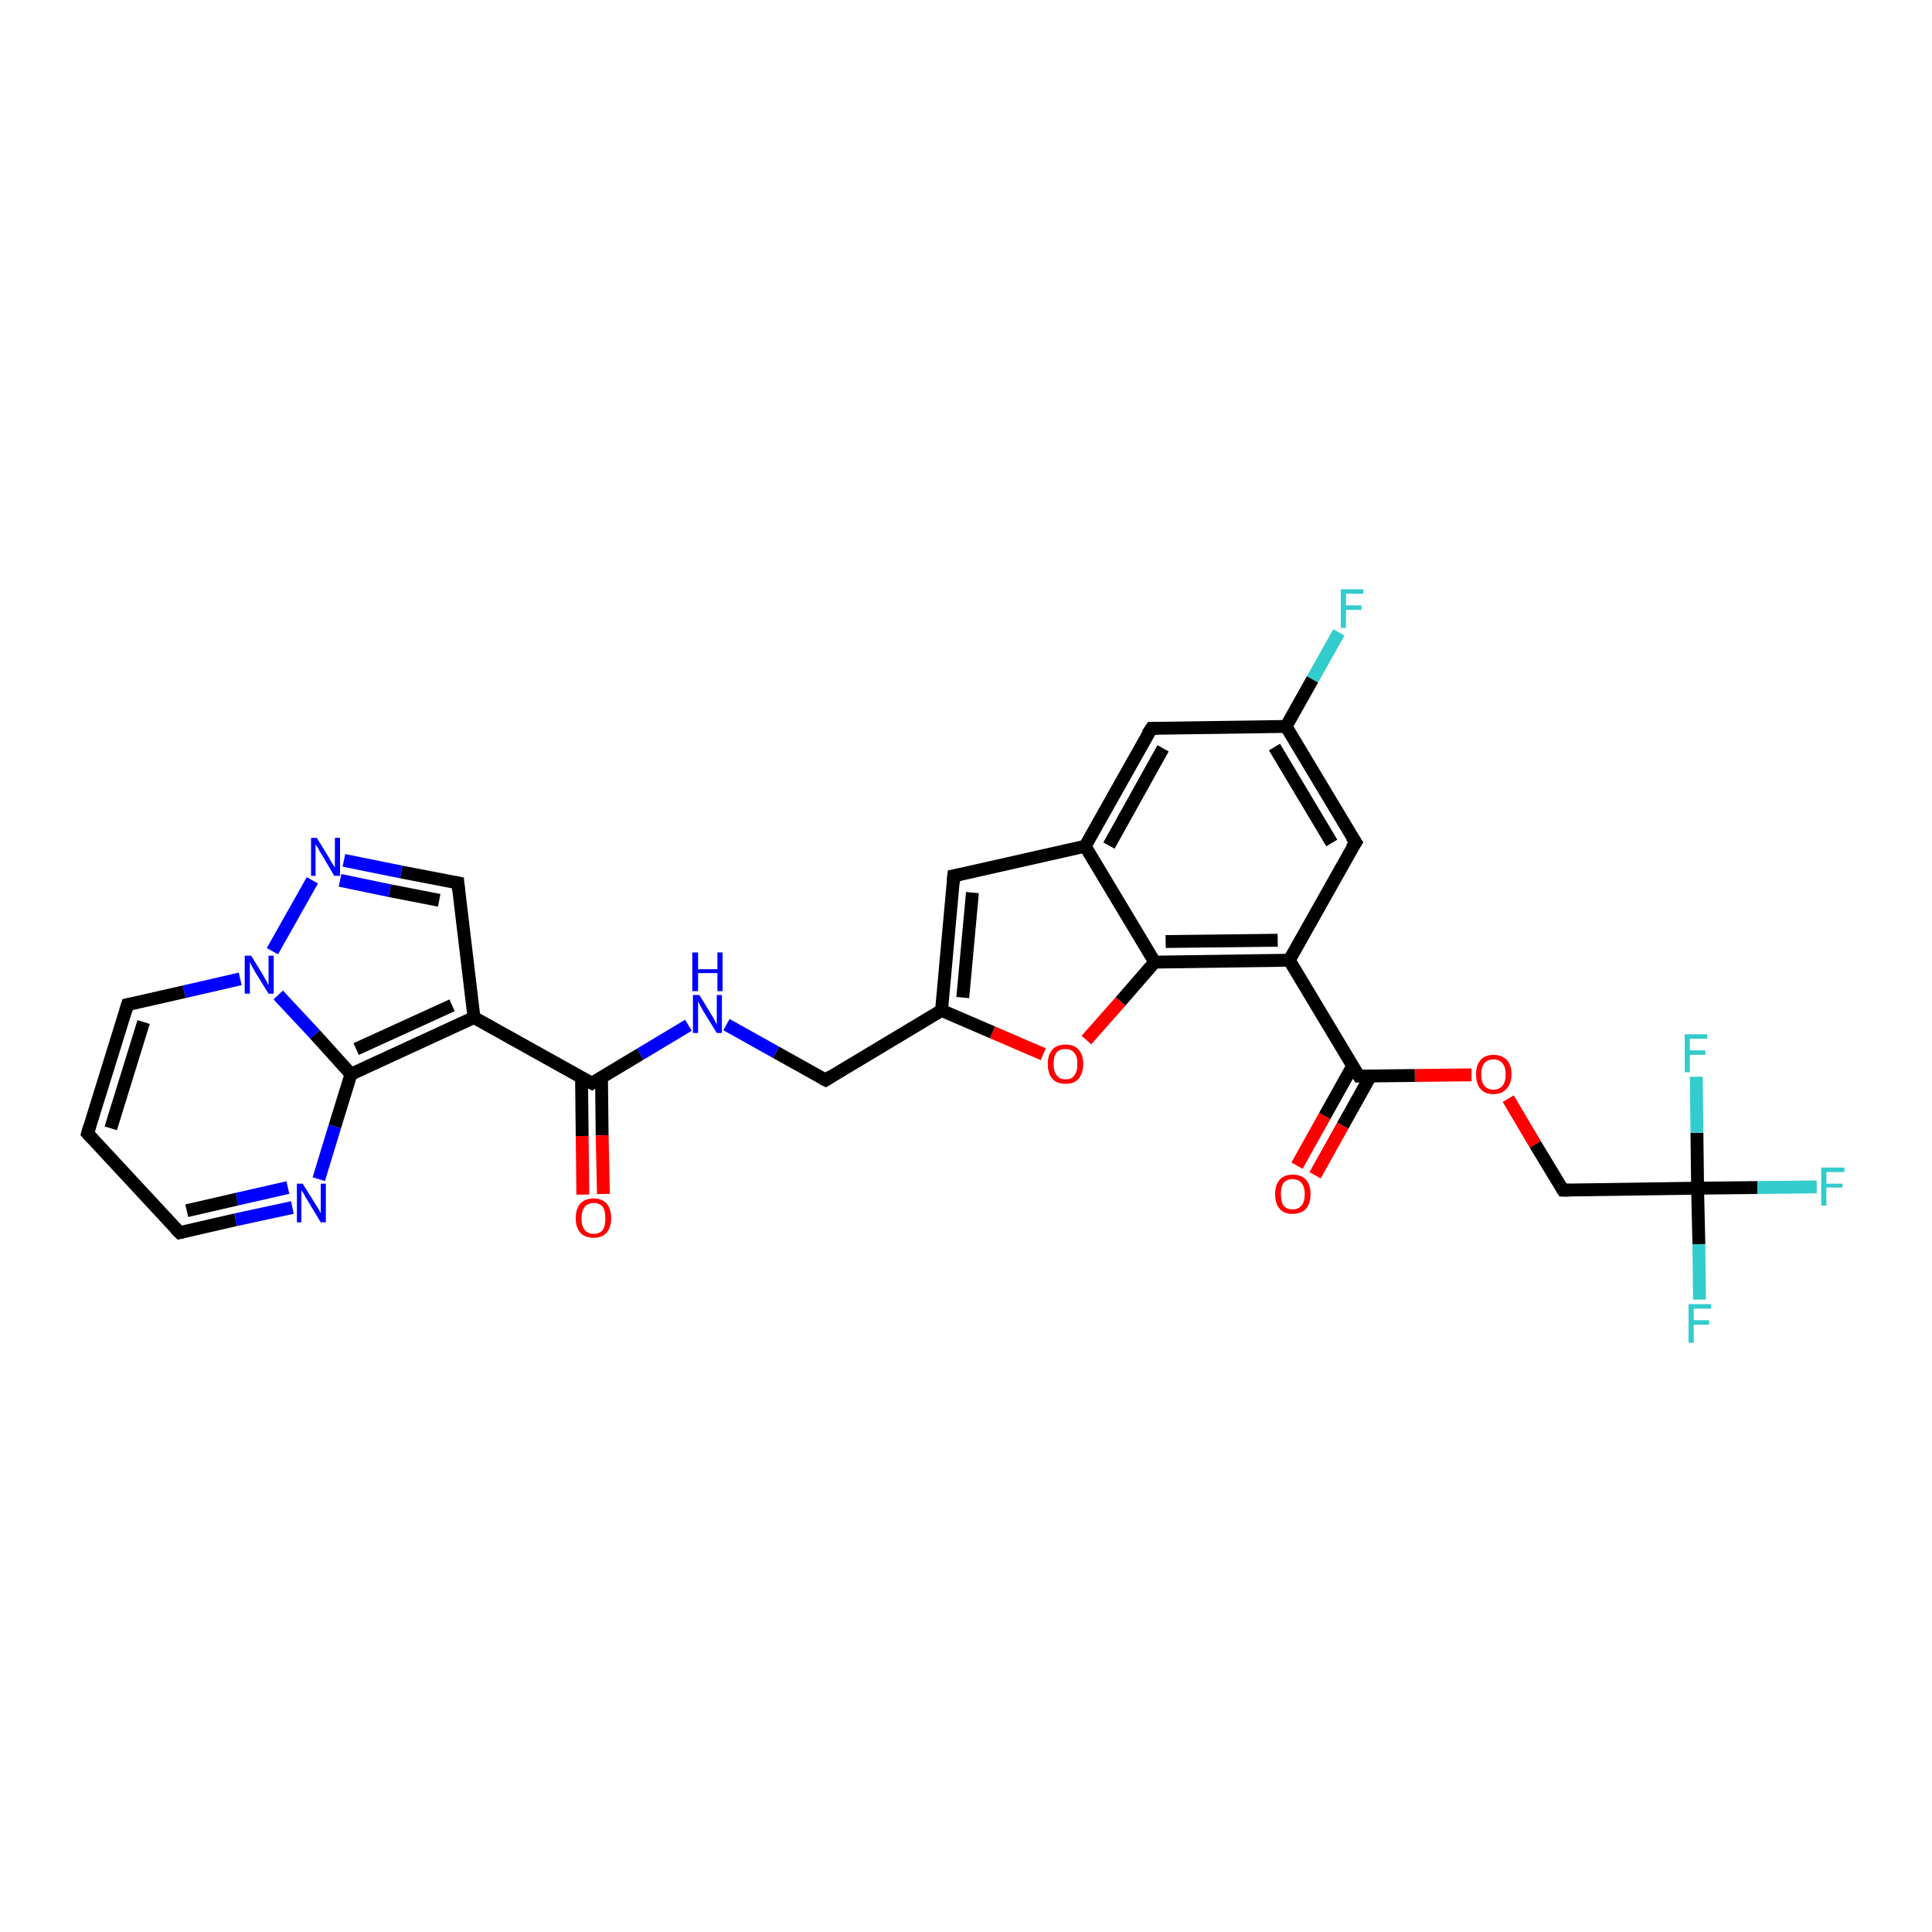 <?xml version='1.0' encoding='iso-8859-1'?>
<svg version='1.1' baseProfile='full'
              xmlns='http://www.w3.org/2000/svg'
                      xmlns:rdkit='http://www.rdkit.org/xml'
                      xmlns:xlink='http://www.w3.org/1999/xlink'
                  xml:space='preserve'
width='300px' height='300px' viewBox='0 0 300 300'>
<!-- END OF HEADER -->
<rect style='opacity:1.0;fill:#FFFFFF;stroke:none' width='300.0' height='300.0' x='0.0' y='0.0'> </rect>
<path class='bond-0 atom-0 atom-1' d='M 207.9,98.2 L 203.8,105.5' style='fill:none;fill-rule:evenodd;stroke:#33CCCC;stroke-width:2.0px;stroke-linecap:butt;stroke-linejoin:miter;stroke-opacity:1' />
<path class='bond-0 atom-0 atom-1' d='M 203.8,105.5 L 199.7,112.8' style='fill:none;fill-rule:evenodd;stroke:#000000;stroke-width:2.0px;stroke-linecap:butt;stroke-linejoin:miter;stroke-opacity:1' />
<path class='bond-1 atom-1 atom-2' d='M 199.7,112.8 L 210.5,130.8' style='fill:none;fill-rule:evenodd;stroke:#000000;stroke-width:2.0px;stroke-linecap:butt;stroke-linejoin:miter;stroke-opacity:1' />
<path class='bond-1 atom-1 atom-2' d='M 197.9,116.0 L 206.8,130.9' style='fill:none;fill-rule:evenodd;stroke:#000000;stroke-width:2.0px;stroke-linecap:butt;stroke-linejoin:miter;stroke-opacity:1' />
<path class='bond-2 atom-2 atom-3' d='M 210.5,130.8 L 200.2,149.1' style='fill:none;fill-rule:evenodd;stroke:#000000;stroke-width:2.0px;stroke-linecap:butt;stroke-linejoin:miter;stroke-opacity:1' />
<path class='bond-3 atom-3 atom-4' d='M 200.2,149.1 L 211.0,167.1' style='fill:none;fill-rule:evenodd;stroke:#000000;stroke-width:2.0px;stroke-linecap:butt;stroke-linejoin:miter;stroke-opacity:1' />
<path class='bond-4 atom-4 atom-5' d='M 210.0,165.6 L 205.7,173.3' style='fill:none;fill-rule:evenodd;stroke:#000000;stroke-width:2.0px;stroke-linecap:butt;stroke-linejoin:miter;stroke-opacity:1' />
<path class='bond-4 atom-4 atom-5' d='M 205.7,173.3 L 201.4,181.0' style='fill:none;fill-rule:evenodd;stroke:#FF0000;stroke-width:2.0px;stroke-linecap:butt;stroke-linejoin:miter;stroke-opacity:1' />
<path class='bond-4 atom-4 atom-5' d='M 212.8,167.1 L 208.5,174.8' style='fill:none;fill-rule:evenodd;stroke:#000000;stroke-width:2.0px;stroke-linecap:butt;stroke-linejoin:miter;stroke-opacity:1' />
<path class='bond-4 atom-4 atom-5' d='M 208.5,174.8 L 204.2,182.5' style='fill:none;fill-rule:evenodd;stroke:#FF0000;stroke-width:2.0px;stroke-linecap:butt;stroke-linejoin:miter;stroke-opacity:1' />
<path class='bond-5 atom-4 atom-6' d='M 211.0,167.1 L 219.7,167.0' style='fill:none;fill-rule:evenodd;stroke:#000000;stroke-width:2.0px;stroke-linecap:butt;stroke-linejoin:miter;stroke-opacity:1' />
<path class='bond-5 atom-4 atom-6' d='M 219.7,167.0 L 228.5,166.9' style='fill:none;fill-rule:evenodd;stroke:#FF0000;stroke-width:2.0px;stroke-linecap:butt;stroke-linejoin:miter;stroke-opacity:1' />
<path class='bond-6 atom-6 atom-7' d='M 234.2,170.6 L 238.4,177.7' style='fill:none;fill-rule:evenodd;stroke:#FF0000;stroke-width:2.0px;stroke-linecap:butt;stroke-linejoin:miter;stroke-opacity:1' />
<path class='bond-6 atom-6 atom-7' d='M 238.4,177.7 L 242.7,184.8' style='fill:none;fill-rule:evenodd;stroke:#000000;stroke-width:2.0px;stroke-linecap:butt;stroke-linejoin:miter;stroke-opacity:1' />
<path class='bond-7 atom-7 atom-8' d='M 242.7,184.8 L 263.6,184.5' style='fill:none;fill-rule:evenodd;stroke:#000000;stroke-width:2.0px;stroke-linecap:butt;stroke-linejoin:miter;stroke-opacity:1' />
<path class='bond-8 atom-8 atom-9' d='M 263.6,184.5 L 272.9,184.4' style='fill:none;fill-rule:evenodd;stroke:#000000;stroke-width:2.0px;stroke-linecap:butt;stroke-linejoin:miter;stroke-opacity:1' />
<path class='bond-8 atom-8 atom-9' d='M 272.9,184.4 L 282.1,184.3' style='fill:none;fill-rule:evenodd;stroke:#33CCCC;stroke-width:2.0px;stroke-linecap:butt;stroke-linejoin:miter;stroke-opacity:1' />
<path class='bond-9 atom-8 atom-10' d='M 263.6,184.5 L 263.8,193.2' style='fill:none;fill-rule:evenodd;stroke:#000000;stroke-width:2.0px;stroke-linecap:butt;stroke-linejoin:miter;stroke-opacity:1' />
<path class='bond-9 atom-8 atom-10' d='M 263.8,193.2 L 263.9,201.8' style='fill:none;fill-rule:evenodd;stroke:#33CCCC;stroke-width:2.0px;stroke-linecap:butt;stroke-linejoin:miter;stroke-opacity:1' />
<path class='bond-10 atom-8 atom-11' d='M 263.6,184.5 L 263.5,175.9' style='fill:none;fill-rule:evenodd;stroke:#000000;stroke-width:2.0px;stroke-linecap:butt;stroke-linejoin:miter;stroke-opacity:1' />
<path class='bond-10 atom-8 atom-11' d='M 263.5,175.9 L 263.4,167.2' style='fill:none;fill-rule:evenodd;stroke:#33CCCC;stroke-width:2.0px;stroke-linecap:butt;stroke-linejoin:miter;stroke-opacity:1' />
<path class='bond-11 atom-3 atom-12' d='M 200.2,149.1 L 179.3,149.4' style='fill:none;fill-rule:evenodd;stroke:#000000;stroke-width:2.0px;stroke-linecap:butt;stroke-linejoin:miter;stroke-opacity:1' />
<path class='bond-11 atom-3 atom-12' d='M 198.4,146.0 L 181.0,146.2' style='fill:none;fill-rule:evenodd;stroke:#000000;stroke-width:2.0px;stroke-linecap:butt;stroke-linejoin:miter;stroke-opacity:1' />
<path class='bond-12 atom-12 atom-13' d='M 179.3,149.4 L 174.0,155.5' style='fill:none;fill-rule:evenodd;stroke:#000000;stroke-width:2.0px;stroke-linecap:butt;stroke-linejoin:miter;stroke-opacity:1' />
<path class='bond-12 atom-12 atom-13' d='M 174.0,155.5 L 168.7,161.5' style='fill:none;fill-rule:evenodd;stroke:#FF0000;stroke-width:2.0px;stroke-linecap:butt;stroke-linejoin:miter;stroke-opacity:1' />
<path class='bond-13 atom-13 atom-14' d='M 162.0,163.7 L 154.1,160.3' style='fill:none;fill-rule:evenodd;stroke:#FF0000;stroke-width:2.0px;stroke-linecap:butt;stroke-linejoin:miter;stroke-opacity:1' />
<path class='bond-13 atom-13 atom-14' d='M 154.1,160.3 L 146.2,156.9' style='fill:none;fill-rule:evenodd;stroke:#000000;stroke-width:2.0px;stroke-linecap:butt;stroke-linejoin:miter;stroke-opacity:1' />
<path class='bond-14 atom-14 atom-15' d='M 146.2,156.9 L 128.2,167.7' style='fill:none;fill-rule:evenodd;stroke:#000000;stroke-width:2.0px;stroke-linecap:butt;stroke-linejoin:miter;stroke-opacity:1' />
<path class='bond-15 atom-15 atom-16' d='M 128.2,167.7 L 120.5,163.4' style='fill:none;fill-rule:evenodd;stroke:#000000;stroke-width:2.0px;stroke-linecap:butt;stroke-linejoin:miter;stroke-opacity:1' />
<path class='bond-15 atom-15 atom-16' d='M 120.5,163.4 L 112.8,159.1' style='fill:none;fill-rule:evenodd;stroke:#0000FF;stroke-width:2.0px;stroke-linecap:butt;stroke-linejoin:miter;stroke-opacity:1' />
<path class='bond-16 atom-16 atom-17' d='M 106.9,159.2 L 99.4,163.7' style='fill:none;fill-rule:evenodd;stroke:#0000FF;stroke-width:2.0px;stroke-linecap:butt;stroke-linejoin:miter;stroke-opacity:1' />
<path class='bond-16 atom-16 atom-17' d='M 99.4,163.7 L 91.9,168.2' style='fill:none;fill-rule:evenodd;stroke:#000000;stroke-width:2.0px;stroke-linecap:butt;stroke-linejoin:miter;stroke-opacity:1' />
<path class='bond-17 atom-17 atom-18' d='M 90.3,167.3 L 90.4,176.4' style='fill:none;fill-rule:evenodd;stroke:#000000;stroke-width:2.0px;stroke-linecap:butt;stroke-linejoin:miter;stroke-opacity:1' />
<path class='bond-17 atom-17 atom-18' d='M 90.4,176.4 L 90.5,185.5' style='fill:none;fill-rule:evenodd;stroke:#FF0000;stroke-width:2.0px;stroke-linecap:butt;stroke-linejoin:miter;stroke-opacity:1' />
<path class='bond-17 atom-17 atom-18' d='M 93.4,167.3 L 93.5,176.3' style='fill:none;fill-rule:evenodd;stroke:#000000;stroke-width:2.0px;stroke-linecap:butt;stroke-linejoin:miter;stroke-opacity:1' />
<path class='bond-17 atom-17 atom-18' d='M 93.5,176.3 L 93.7,185.4' style='fill:none;fill-rule:evenodd;stroke:#FF0000;stroke-width:2.0px;stroke-linecap:butt;stroke-linejoin:miter;stroke-opacity:1' />
<path class='bond-18 atom-17 atom-19' d='M 91.9,168.2 L 73.6,158.0' style='fill:none;fill-rule:evenodd;stroke:#000000;stroke-width:2.0px;stroke-linecap:butt;stroke-linejoin:miter;stroke-opacity:1' />
<path class='bond-19 atom-19 atom-20' d='M 73.6,158.0 L 71.1,137.1' style='fill:none;fill-rule:evenodd;stroke:#000000;stroke-width:2.0px;stroke-linecap:butt;stroke-linejoin:miter;stroke-opacity:1' />
<path class='bond-20 atom-20 atom-21' d='M 71.1,137.1 L 62.3,135.4' style='fill:none;fill-rule:evenodd;stroke:#000000;stroke-width:2.0px;stroke-linecap:butt;stroke-linejoin:miter;stroke-opacity:1' />
<path class='bond-20 atom-20 atom-21' d='M 62.3,135.4 L 53.4,133.6' style='fill:none;fill-rule:evenodd;stroke:#0000FF;stroke-width:2.0px;stroke-linecap:butt;stroke-linejoin:miter;stroke-opacity:1' />
<path class='bond-20 atom-20 atom-21' d='M 68.2,139.8 L 60.5,138.3' style='fill:none;fill-rule:evenodd;stroke:#000000;stroke-width:2.0px;stroke-linecap:butt;stroke-linejoin:miter;stroke-opacity:1' />
<path class='bond-20 atom-20 atom-21' d='M 60.5,138.3 L 52.8,136.7' style='fill:none;fill-rule:evenodd;stroke:#0000FF;stroke-width:2.0px;stroke-linecap:butt;stroke-linejoin:miter;stroke-opacity:1' />
<path class='bond-21 atom-21 atom-22' d='M 48.5,136.7 L 42.3,147.7' style='fill:none;fill-rule:evenodd;stroke:#0000FF;stroke-width:2.0px;stroke-linecap:butt;stroke-linejoin:miter;stroke-opacity:1' />
<path class='bond-22 atom-22 atom-23' d='M 37.3,152.0 L 28.6,154.0' style='fill:none;fill-rule:evenodd;stroke:#0000FF;stroke-width:2.0px;stroke-linecap:butt;stroke-linejoin:miter;stroke-opacity:1' />
<path class='bond-22 atom-22 atom-23' d='M 28.6,154.0 L 19.8,156.0' style='fill:none;fill-rule:evenodd;stroke:#000000;stroke-width:2.0px;stroke-linecap:butt;stroke-linejoin:miter;stroke-opacity:1' />
<path class='bond-23 atom-23 atom-24' d='M 19.8,156.0 L 13.6,176.0' style='fill:none;fill-rule:evenodd;stroke:#000000;stroke-width:2.0px;stroke-linecap:butt;stroke-linejoin:miter;stroke-opacity:1' />
<path class='bond-23 atom-23 atom-24' d='M 22.3,158.7 L 17.2,175.2' style='fill:none;fill-rule:evenodd;stroke:#000000;stroke-width:2.0px;stroke-linecap:butt;stroke-linejoin:miter;stroke-opacity:1' />
<path class='bond-24 atom-24 atom-25' d='M 13.6,176.0 L 27.9,191.4' style='fill:none;fill-rule:evenodd;stroke:#000000;stroke-width:2.0px;stroke-linecap:butt;stroke-linejoin:miter;stroke-opacity:1' />
<path class='bond-25 atom-25 atom-26' d='M 27.9,191.4 L 36.6,189.4' style='fill:none;fill-rule:evenodd;stroke:#000000;stroke-width:2.0px;stroke-linecap:butt;stroke-linejoin:miter;stroke-opacity:1' />
<path class='bond-25 atom-25 atom-26' d='M 36.6,189.4 L 45.4,187.5' style='fill:none;fill-rule:evenodd;stroke:#0000FF;stroke-width:2.0px;stroke-linecap:butt;stroke-linejoin:miter;stroke-opacity:1' />
<path class='bond-25 atom-25 atom-26' d='M 29.0,188.0 L 36.8,186.2' style='fill:none;fill-rule:evenodd;stroke:#000000;stroke-width:2.0px;stroke-linecap:butt;stroke-linejoin:miter;stroke-opacity:1' />
<path class='bond-25 atom-25 atom-26' d='M 36.8,186.2 L 44.7,184.4' style='fill:none;fill-rule:evenodd;stroke:#0000FF;stroke-width:2.0px;stroke-linecap:butt;stroke-linejoin:miter;stroke-opacity:1' />
<path class='bond-26 atom-26 atom-27' d='M 49.5,183.1 L 52.0,174.9' style='fill:none;fill-rule:evenodd;stroke:#0000FF;stroke-width:2.0px;stroke-linecap:butt;stroke-linejoin:miter;stroke-opacity:1' />
<path class='bond-26 atom-26 atom-27' d='M 52.0,174.9 L 54.5,166.8' style='fill:none;fill-rule:evenodd;stroke:#000000;stroke-width:2.0px;stroke-linecap:butt;stroke-linejoin:miter;stroke-opacity:1' />
<path class='bond-27 atom-14 atom-28' d='M 146.2,156.9 L 148.1,136.0' style='fill:none;fill-rule:evenodd;stroke:#000000;stroke-width:2.0px;stroke-linecap:butt;stroke-linejoin:miter;stroke-opacity:1' />
<path class='bond-27 atom-14 atom-28' d='M 149.5,154.9 L 151.0,138.6' style='fill:none;fill-rule:evenodd;stroke:#000000;stroke-width:2.0px;stroke-linecap:butt;stroke-linejoin:miter;stroke-opacity:1' />
<path class='bond-28 atom-28 atom-29' d='M 148.1,136.0 L 168.5,131.4' style='fill:none;fill-rule:evenodd;stroke:#000000;stroke-width:2.0px;stroke-linecap:butt;stroke-linejoin:miter;stroke-opacity:1' />
<path class='bond-29 atom-29 atom-30' d='M 168.5,131.4 L 178.8,113.1' style='fill:none;fill-rule:evenodd;stroke:#000000;stroke-width:2.0px;stroke-linecap:butt;stroke-linejoin:miter;stroke-opacity:1' />
<path class='bond-29 atom-29 atom-30' d='M 172.2,131.3 L 180.6,116.2' style='fill:none;fill-rule:evenodd;stroke:#000000;stroke-width:2.0px;stroke-linecap:butt;stroke-linejoin:miter;stroke-opacity:1' />
<path class='bond-30 atom-30 atom-1' d='M 178.8,113.1 L 199.7,112.8' style='fill:none;fill-rule:evenodd;stroke:#000000;stroke-width:2.0px;stroke-linecap:butt;stroke-linejoin:miter;stroke-opacity:1' />
<path class='bond-31 atom-29 atom-12' d='M 168.5,131.4 L 179.3,149.4' style='fill:none;fill-rule:evenodd;stroke:#000000;stroke-width:2.0px;stroke-linecap:butt;stroke-linejoin:miter;stroke-opacity:1' />
<path class='bond-32 atom-27 atom-19' d='M 54.5,166.8 L 73.6,158.0' style='fill:none;fill-rule:evenodd;stroke:#000000;stroke-width:2.0px;stroke-linecap:butt;stroke-linejoin:miter;stroke-opacity:1' />
<path class='bond-32 atom-27 atom-19' d='M 55.3,162.9 L 70.2,156.1' style='fill:none;fill-rule:evenodd;stroke:#000000;stroke-width:2.0px;stroke-linecap:butt;stroke-linejoin:miter;stroke-opacity:1' />
<path class='bond-33 atom-27 atom-22' d='M 54.5,166.8 L 48.9,160.6' style='fill:none;fill-rule:evenodd;stroke:#000000;stroke-width:2.0px;stroke-linecap:butt;stroke-linejoin:miter;stroke-opacity:1' />
<path class='bond-33 atom-27 atom-22' d='M 48.9,160.6 L 43.2,154.5' style='fill:none;fill-rule:evenodd;stroke:#0000FF;stroke-width:2.0px;stroke-linecap:butt;stroke-linejoin:miter;stroke-opacity:1' />
<path d='M 209.9,129.9 L 210.5,130.8 L 209.9,131.7' style='fill:none;stroke:#000000;stroke-width:2.0px;stroke-linecap:butt;stroke-linejoin:miter;stroke-opacity:1;' />
<path d='M 210.4,166.2 L 211.0,167.1 L 211.4,167.1' style='fill:none;stroke:#000000;stroke-width:2.0px;stroke-linecap:butt;stroke-linejoin:miter;stroke-opacity:1;' />
<path d='M 242.5,184.5 L 242.7,184.8 L 243.7,184.8' style='fill:none;stroke:#000000;stroke-width:2.0px;stroke-linecap:butt;stroke-linejoin:miter;stroke-opacity:1;' />
<path d='M 129.1,167.1 L 128.2,167.7 L 127.8,167.5' style='fill:none;stroke:#000000;stroke-width:2.0px;stroke-linecap:butt;stroke-linejoin:miter;stroke-opacity:1;' />
<path d='M 92.2,168.0 L 91.9,168.2 L 90.9,167.7' style='fill:none;stroke:#000000;stroke-width:2.0px;stroke-linecap:butt;stroke-linejoin:miter;stroke-opacity:1;' />
<path d='M 71.2,138.2 L 71.1,137.1 L 70.6,137.0' style='fill:none;stroke:#000000;stroke-width:2.0px;stroke-linecap:butt;stroke-linejoin:miter;stroke-opacity:1;' />
<path d='M 20.3,155.9 L 19.8,156.0 L 19.5,157.0' style='fill:none;stroke:#000000;stroke-width:2.0px;stroke-linecap:butt;stroke-linejoin:miter;stroke-opacity:1;' />
<path d='M 13.9,175.0 L 13.6,176.0 L 14.3,176.8' style='fill:none;stroke:#000000;stroke-width:2.0px;stroke-linecap:butt;stroke-linejoin:miter;stroke-opacity:1;' />
<path d='M 27.2,190.7 L 27.9,191.4 L 28.3,191.3' style='fill:none;stroke:#000000;stroke-width:2.0px;stroke-linecap:butt;stroke-linejoin:miter;stroke-opacity:1;' />
<path d='M 148.0,137.1 L 148.1,136.0 L 149.1,135.8' style='fill:none;stroke:#000000;stroke-width:2.0px;stroke-linecap:butt;stroke-linejoin:miter;stroke-opacity:1;' />
<path d='M 178.2,114.0 L 178.8,113.1 L 179.8,113.1' style='fill:none;stroke:#000000;stroke-width:2.0px;stroke-linecap:butt;stroke-linejoin:miter;stroke-opacity:1;' />
<path class='atom-0' d='M 208.2 91.5
L 211.7 91.5
L 211.7 92.2
L 209.0 92.2
L 209.0 94.0
L 211.4 94.0
L 211.4 94.7
L 209.0 94.7
L 209.0 97.5
L 208.2 97.5
L 208.2 91.5
' fill='#33CCCC'/>
<path class='atom-5' d='M 198.0 185.4
Q 198.0 184.0, 198.7 183.2
Q 199.4 182.4, 200.7 182.4
Q 202.1 182.4, 202.8 183.2
Q 203.5 184.0, 203.5 185.4
Q 203.5 186.9, 202.8 187.7
Q 202.0 188.5, 200.7 188.5
Q 199.4 188.5, 198.7 187.7
Q 198.0 186.9, 198.0 185.4
M 200.7 187.8
Q 201.6 187.8, 202.1 187.2
Q 202.6 186.6, 202.6 185.4
Q 202.6 184.3, 202.1 183.7
Q 201.6 183.1, 200.7 183.1
Q 199.8 183.1, 199.3 183.7
Q 198.9 184.3, 198.9 185.4
Q 198.9 186.6, 199.3 187.2
Q 199.8 187.8, 200.7 187.8
' fill='#FF0000'/>
<path class='atom-6' d='M 229.2 166.8
Q 229.2 165.4, 229.9 164.6
Q 230.6 163.8, 231.9 163.8
Q 233.2 163.8, 234.0 164.6
Q 234.7 165.4, 234.7 166.8
Q 234.7 168.3, 233.9 169.1
Q 233.2 169.9, 231.9 169.9
Q 230.6 169.9, 229.9 169.1
Q 229.2 168.3, 229.2 166.8
M 231.9 169.2
Q 232.8 169.2, 233.3 168.6
Q 233.8 168.0, 233.8 166.8
Q 233.8 165.7, 233.3 165.1
Q 232.8 164.5, 231.9 164.5
Q 231.0 164.5, 230.5 165.1
Q 230.0 165.7, 230.0 166.8
Q 230.0 168.0, 230.5 168.6
Q 231.0 169.2, 231.9 169.2
' fill='#FF0000'/>
<path class='atom-9' d='M 282.8 181.3
L 286.4 181.3
L 286.4 182.0
L 283.6 182.0
L 283.6 183.8
L 286.1 183.8
L 286.1 184.4
L 283.6 184.4
L 283.6 187.2
L 282.8 187.2
L 282.8 181.3
' fill='#33CCCC'/>
<path class='atom-10' d='M 262.2 202.5
L 265.7 202.5
L 265.7 203.2
L 263.0 203.2
L 263.0 205.0
L 265.4 205.0
L 265.4 205.7
L 263.0 205.7
L 263.0 208.5
L 262.2 208.5
L 262.2 202.5
' fill='#33CCCC'/>
<path class='atom-11' d='M 261.6 160.6
L 265.1 160.6
L 265.1 161.3
L 262.4 161.3
L 262.4 163.1
L 264.8 163.1
L 264.8 163.8
L 262.4 163.8
L 262.4 166.5
L 261.6 166.5
L 261.6 160.6
' fill='#33CCCC'/>
<path class='atom-13' d='M 162.7 165.2
Q 162.7 163.8, 163.4 163.0
Q 164.1 162.2, 165.5 162.2
Q 166.8 162.2, 167.5 163.0
Q 168.2 163.8, 168.2 165.2
Q 168.2 166.6, 167.5 167.5
Q 166.8 168.3, 165.5 168.3
Q 164.1 168.3, 163.4 167.5
Q 162.7 166.7, 162.7 165.2
M 165.5 167.6
Q 166.4 167.6, 166.8 167.0
Q 167.3 166.4, 167.3 165.2
Q 167.3 164.0, 166.8 163.5
Q 166.4 162.9, 165.5 162.9
Q 164.5 162.9, 164.1 163.4
Q 163.6 164.0, 163.6 165.2
Q 163.6 166.4, 164.1 167.0
Q 164.5 167.6, 165.5 167.6
' fill='#FF0000'/>
<path class='atom-16' d='M 108.6 154.5
L 110.5 157.6
Q 110.7 157.9, 111.0 158.5
Q 111.3 159.1, 111.3 159.1
L 111.3 154.5
L 112.1 154.5
L 112.1 160.4
L 111.3 160.4
L 109.2 157.0
Q 109.0 156.6, 108.7 156.1
Q 108.5 155.6, 108.4 155.5
L 108.4 160.4
L 107.6 160.4
L 107.6 154.5
L 108.6 154.5
' fill='#0000FF'/>
<path class='atom-16' d='M 107.5 147.9
L 108.4 147.9
L 108.4 150.5
L 111.4 150.5
L 111.4 147.9
L 112.2 147.9
L 112.2 153.9
L 111.4 153.9
L 111.4 151.1
L 108.4 151.1
L 108.4 153.9
L 107.5 153.9
L 107.5 147.9
' fill='#0000FF'/>
<path class='atom-18' d='M 89.4 189.2
Q 89.4 187.7, 90.1 186.9
Q 90.8 186.1, 92.2 186.1
Q 93.5 186.1, 94.2 186.9
Q 94.9 187.7, 94.9 189.2
Q 94.9 190.6, 94.2 191.4
Q 93.5 192.2, 92.2 192.2
Q 90.8 192.2, 90.1 191.4
Q 89.4 190.6, 89.4 189.2
M 92.2 191.6
Q 93.1 191.6, 93.6 191.0
Q 94.0 190.4, 94.0 189.2
Q 94.0 188.0, 93.6 187.4
Q 93.1 186.8, 92.2 186.8
Q 91.3 186.8, 90.8 187.4
Q 90.3 188.0, 90.3 189.2
Q 90.3 190.4, 90.8 191.0
Q 91.3 191.6, 92.2 191.6
' fill='#FF0000'/>
<path class='atom-21' d='M 49.2 130.1
L 51.1 133.2
Q 51.3 133.6, 51.6 134.1
Q 52.0 134.7, 52.0 134.7
L 52.0 130.1
L 52.8 130.1
L 52.8 136.0
L 51.9 136.0
L 49.9 132.6
Q 49.6 132.2, 49.4 131.7
Q 49.1 131.3, 49.0 131.1
L 49.0 136.0
L 48.3 136.0
L 48.3 130.1
L 49.2 130.1
' fill='#0000FF'/>
<path class='atom-22' d='M 39.0 148.4
L 40.9 151.5
Q 41.1 151.9, 41.4 152.4
Q 41.7 153.0, 41.7 153.0
L 41.7 148.4
L 42.5 148.4
L 42.5 154.3
L 41.7 154.3
L 39.6 150.9
Q 39.4 150.5, 39.1 150.0
Q 38.9 149.6, 38.8 149.4
L 38.8 154.3
L 38.0 154.3
L 38.0 148.4
L 39.0 148.4
' fill='#0000FF'/>
<path class='atom-26' d='M 47.0 183.8
L 49.0 187.0
Q 49.2 187.3, 49.5 187.8
Q 49.8 188.4, 49.8 188.4
L 49.8 183.8
L 50.6 183.8
L 50.6 189.8
L 49.8 189.8
L 47.7 186.3
Q 47.4 185.9, 47.2 185.4
Q 46.9 185.0, 46.8 184.8
L 46.8 189.8
L 46.1 189.8
L 46.1 183.8
L 47.0 183.8
' fill='#0000FF'/>
</svg>

